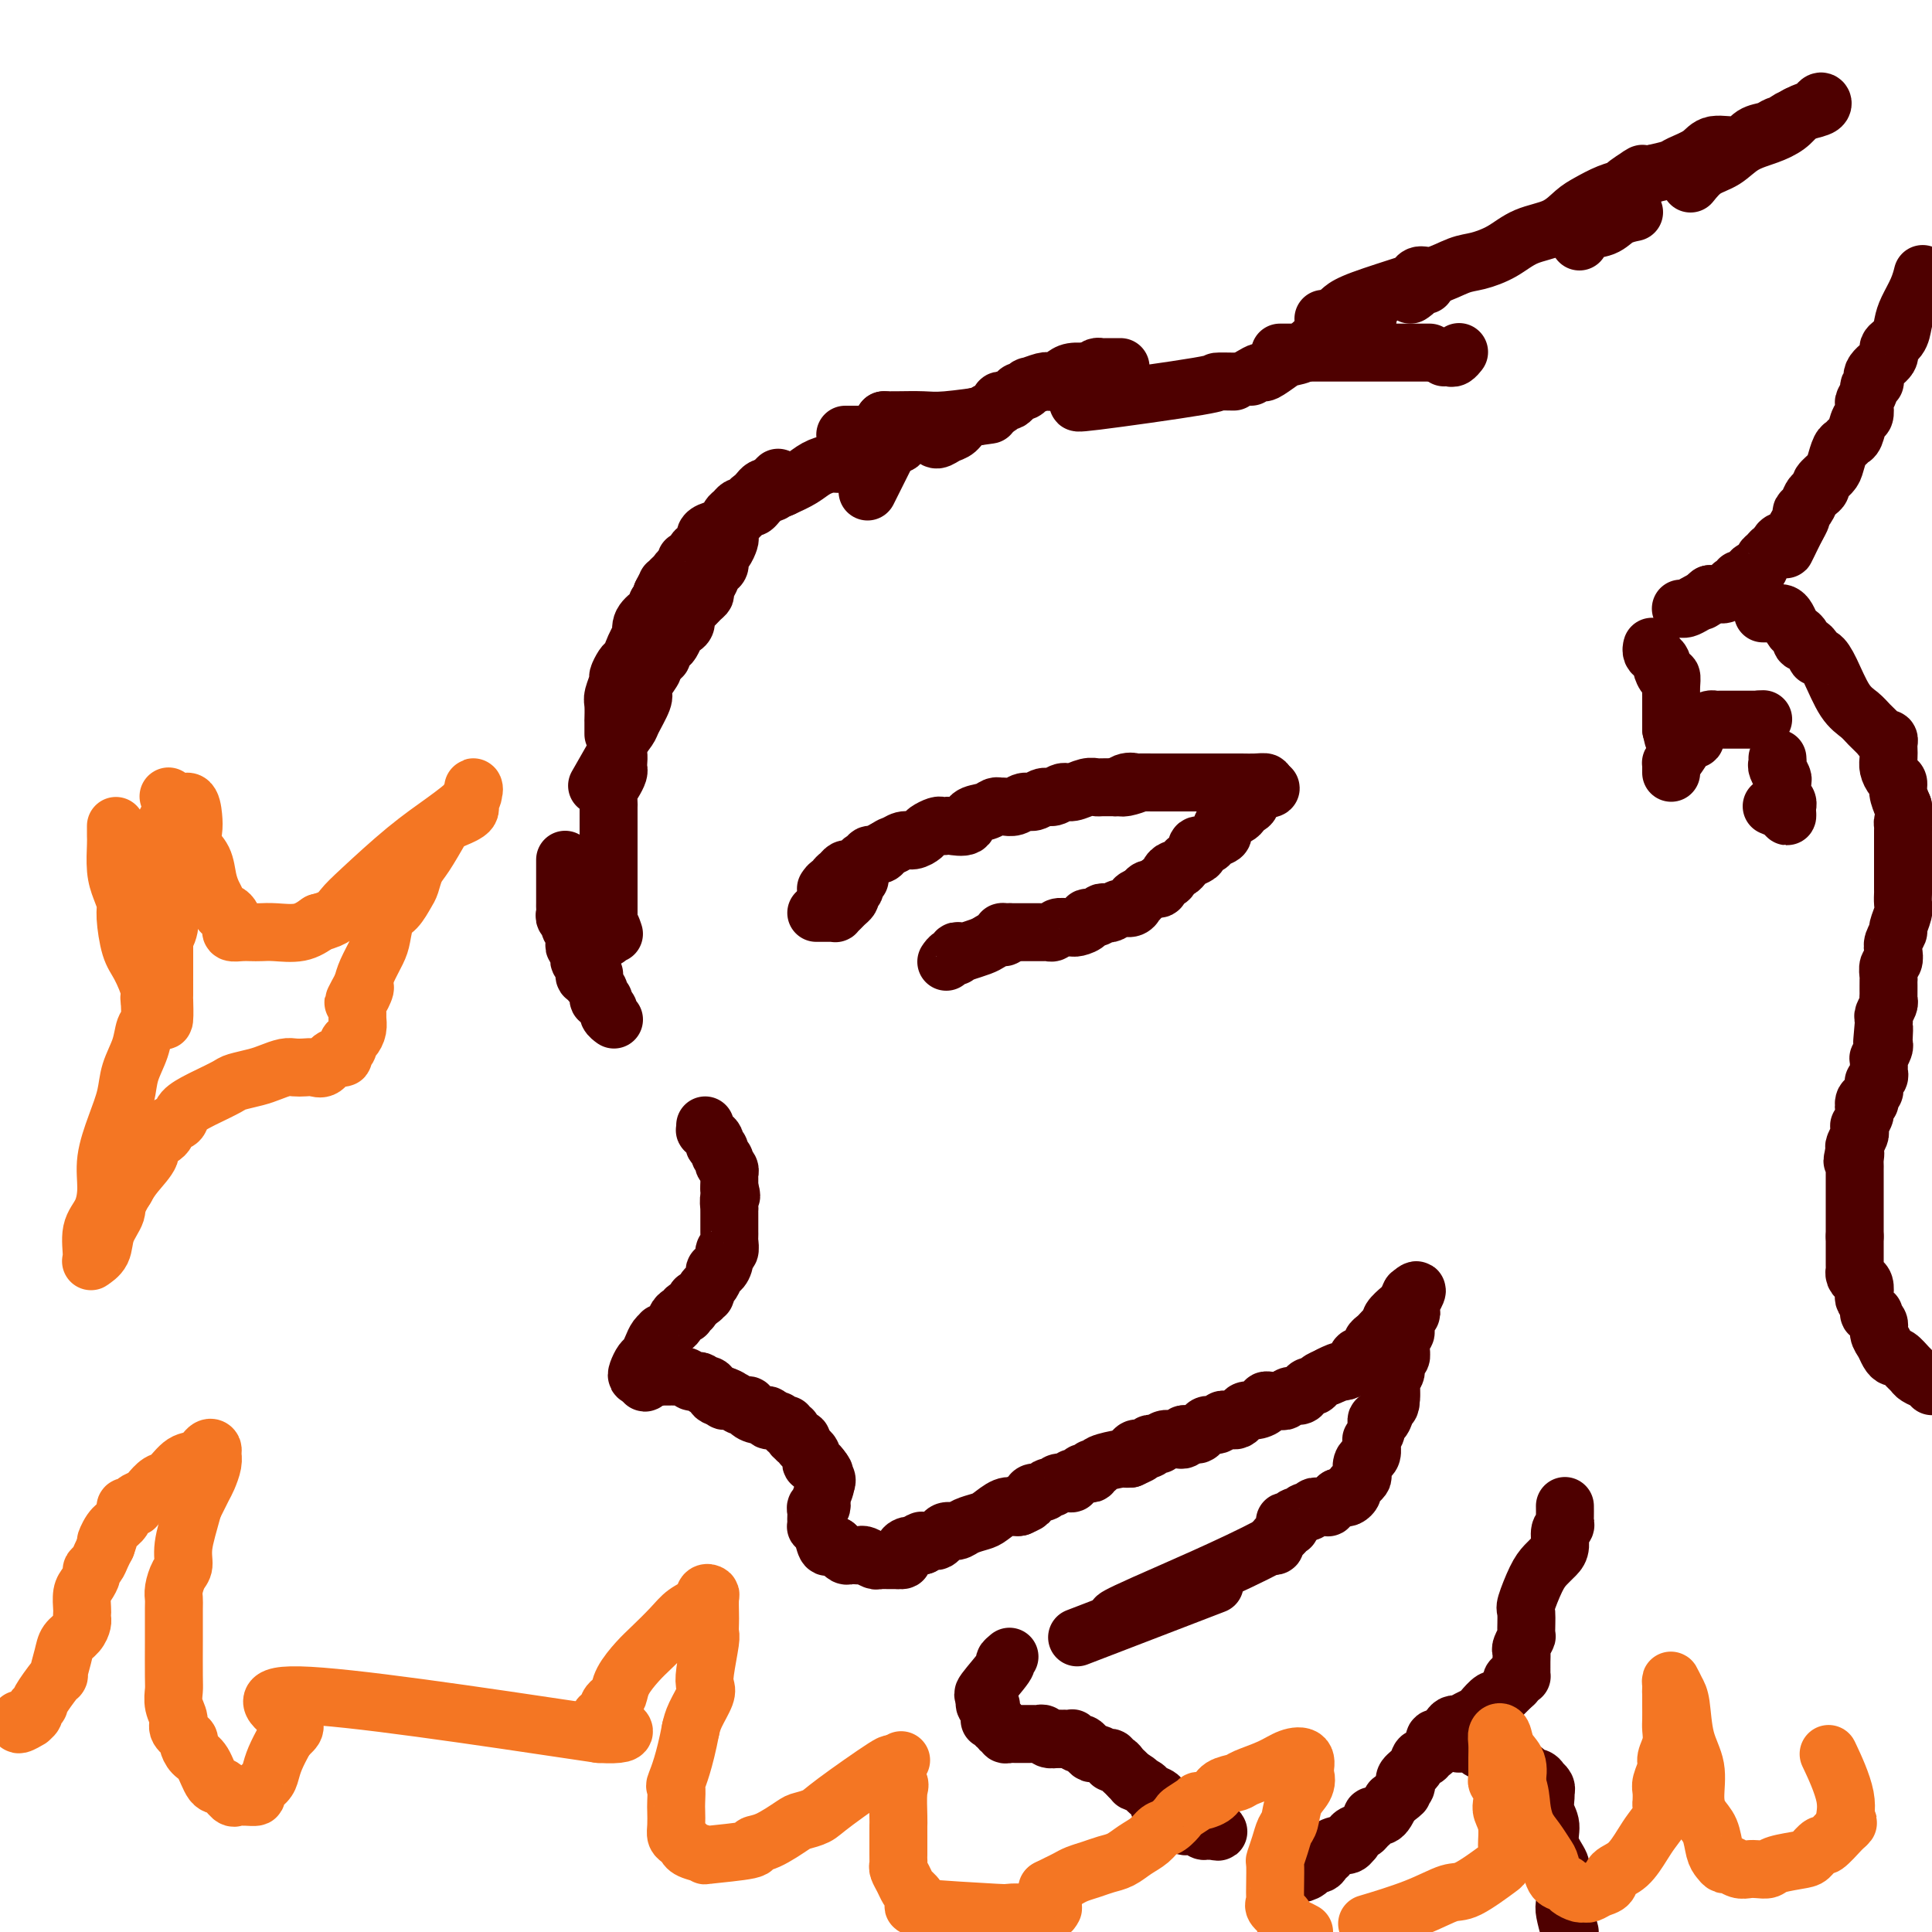 <svg viewBox='0 0 400 400' version='1.1' xmlns='http://www.w3.org/2000/svg' xmlns:xlink='http://www.w3.org/1999/xlink'><g fill='none' stroke='#4E0000' stroke-width='12' stroke-linecap='round' stroke-linejoin='round'><path d='M171,184c0.303,-0.447 0.606,-0.894 1,-1c0.394,-0.106 0.879,0.129 1,0c0.121,-0.129 -0.123,-0.623 0,-1c0.123,-0.377 0.611,-0.636 1,-1c0.389,-0.364 0.678,-0.832 1,-1c0.322,-0.168 0.677,-0.035 1,0c0.323,0.035 0.613,-0.028 1,0c0.387,0.028 0.873,0.147 1,0c0.127,-0.147 -0.103,-0.561 0,-1c0.103,-0.439 0.539,-0.905 1,-1c0.461,-0.095 0.948,0.181 1,0c0.052,-0.181 -0.332,-0.818 0,-1c0.332,-0.182 1.381,0.091 2,0c0.619,-0.091 0.810,-0.545 1,-1'/><path d='M183,176c2.212,-1.400 1.744,-0.900 2,-1c0.256,-0.100 1.238,-0.801 2,-1c0.762,-0.199 1.303,0.104 2,0c0.697,-0.104 1.549,-0.616 2,-1c0.451,-0.384 0.500,-0.639 1,-1c0.500,-0.361 1.451,-0.827 2,-1c0.549,-0.173 0.694,-0.053 1,0c0.306,0.053 0.771,0.040 1,0c0.229,-0.040 0.222,-0.105 1,0c0.778,0.105 2.341,0.382 3,0c0.659,-0.382 0.413,-1.423 1,-2c0.587,-0.577 2.005,-0.689 3,-1c0.995,-0.311 1.565,-0.819 2,-1c0.435,-0.181 0.735,-0.033 1,0c0.265,0.033 0.494,-0.048 1,0c0.506,0.048 1.290,0.224 2,0c0.710,-0.224 1.345,-0.849 2,-1c0.655,-0.151 1.329,0.171 2,0c0.671,-0.171 1.338,-0.834 2,-1c0.662,-0.166 1.319,0.166 2,0c0.681,-0.166 1.385,-0.829 2,-1c0.615,-0.171 1.140,0.150 2,0c0.860,-0.150 2.055,-0.772 3,-1c0.945,-0.228 1.639,-0.061 2,0c0.361,0.061 0.389,0.018 1,0c0.611,-0.018 1.806,-0.009 3,0'/><path d='M231,163c7.916,-1.950 3.704,-0.326 2,0c-1.704,0.326 -0.902,-0.645 0,-1c0.902,-0.355 1.905,-0.095 2,0c0.095,0.095 -0.718,0.026 0,0c0.718,-0.026 2.965,-0.007 4,0c1.035,0.007 0.856,0.002 1,0c0.144,-0.002 0.611,-0.000 1,0c0.389,0.000 0.699,0.000 1,0c0.301,-0.000 0.594,-0.000 1,0c0.406,0.000 0.927,-0.000 1,0c0.073,0.000 -0.301,0.000 1,0c1.301,-0.000 4.276,-0.001 6,0c1.724,0.001 2.197,0.003 3,0c0.803,-0.003 1.937,-0.011 3,0c1.063,0.011 2.055,0.041 3,0c0.945,-0.041 1.841,-0.155 2,0c0.159,0.155 -0.421,0.577 -1,1'/><path d='M261,163c4.463,0.121 0.621,0.424 -1,1c-1.621,0.576 -1.022,1.425 -1,2c0.022,0.575 -0.532,0.875 -1,1c-0.468,0.125 -0.850,0.075 -1,0c-0.150,-0.075 -0.068,-0.174 0,0c0.068,0.174 0.124,0.620 0,1c-0.124,0.380 -0.426,0.693 -1,1c-0.574,0.307 -1.420,0.607 -2,1c-0.580,0.393 -0.895,0.879 -1,1c-0.105,0.121 -0.002,-0.121 0,0c0.002,0.121 -0.098,0.606 0,1c0.098,0.394 0.394,0.697 0,1c-0.394,0.303 -1.477,0.606 -2,1c-0.523,0.394 -0.487,0.879 -1,1c-0.513,0.121 -1.576,-0.123 -2,0c-0.424,0.123 -0.208,0.611 0,1c0.208,0.389 0.407,0.678 0,1c-0.407,0.322 -1.420,0.678 -2,1c-0.580,0.322 -0.728,0.611 -1,1c-0.272,0.389 -0.669,0.877 -1,1c-0.331,0.123 -0.595,-0.121 -1,0c-0.405,0.121 -0.952,0.606 -1,1c-0.048,0.394 0.404,0.697 0,1c-0.404,0.303 -1.665,0.607 -2,1c-0.335,0.393 0.256,0.875 0,1c-0.256,0.125 -1.359,-0.107 -2,0c-0.641,0.107 -0.821,0.554 -1,1'/><path d='M237,185c-3.876,3.642 -1.566,1.745 -1,1c0.566,-0.745 -0.612,-0.340 -1,0c-0.388,0.340 0.012,0.613 0,1c-0.012,0.387 -0.437,0.887 -1,1c-0.563,0.113 -1.263,-0.162 -2,0c-0.737,0.162 -1.512,0.761 -2,1c-0.488,0.239 -0.689,0.119 -1,0c-0.311,-0.119 -0.731,-0.238 -1,0c-0.269,0.238 -0.388,0.834 -1,1c-0.612,0.166 -1.719,-0.099 -2,0c-0.281,0.099 0.262,0.563 0,1c-0.262,0.437 -1.331,0.848 -2,1c-0.669,0.152 -0.939,0.044 -1,0c-0.061,-0.044 0.086,-0.026 0,0c-0.086,0.026 -0.404,0.060 -1,0c-0.596,-0.060 -1.469,-0.212 -2,0c-0.531,0.212 -0.719,0.789 -1,1c-0.281,0.211 -0.654,0.057 -1,0c-0.346,-0.057 -0.664,-0.015 -1,0c-0.336,0.015 -0.689,0.004 -1,0c-0.311,-0.004 -0.581,-0.001 -1,0c-0.419,0.001 -0.989,0.000 -1,0c-0.011,-0.000 0.535,-0.000 0,0c-0.535,0.000 -2.153,0.000 -3,0c-0.847,-0.000 -0.924,-0.000 -1,0'/><path d='M209,193c-2.401,0.091 -1.404,-0.183 -1,0c0.404,0.183 0.216,0.823 0,1c-0.216,0.177 -0.460,-0.110 -1,0c-0.540,0.110 -1.377,0.618 -2,1c-0.623,0.382 -1.032,0.637 -2,1c-0.968,0.363 -2.493,0.833 -3,1c-0.507,0.167 0.005,0.030 0,0c-0.005,-0.030 -0.527,0.048 -1,0c-0.473,-0.048 -0.897,-0.223 -1,0c-0.103,0.223 0.117,0.843 0,1c-0.117,0.157 -0.570,-0.150 -1,0c-0.430,0.150 -0.837,0.757 -1,1c-0.163,0.243 -0.081,0.121 0,0'/><path d='M178,182c-0.453,-0.233 -0.905,-0.466 -1,0c-0.095,0.466 0.168,1.630 0,2c-0.168,0.370 -0.766,-0.056 -1,0c-0.234,0.056 -0.105,0.593 0,1c0.105,0.407 0.186,0.683 0,1c-0.186,0.317 -0.640,0.673 -1,1c-0.360,0.327 -0.625,0.623 -1,1c-0.375,0.377 -0.861,0.833 -1,1c-0.139,0.167 0.068,0.045 0,0c-0.068,-0.045 -0.410,-0.012 -1,0c-0.590,0.012 -1.428,0.003 -2,0c-0.572,-0.003 -0.878,-0.001 -1,0c-0.122,0.001 -0.061,0.000 0,0'/><path d='M117,178c0.000,0.862 0.000,1.724 0,2c-0.000,0.276 -0.000,-0.034 0,0c0.000,0.034 0.000,0.412 0,1c-0.000,0.588 -0.000,1.386 0,2c0.000,0.614 0.000,1.043 0,1c-0.000,-0.043 -0.001,-0.559 0,0c0.001,0.559 0.004,2.191 0,3c-0.004,0.809 -0.016,0.794 0,1c0.016,0.206 0.061,0.633 0,1c-0.061,0.367 -0.227,0.676 0,1c0.227,0.324 0.846,0.664 1,1c0.154,0.336 -0.156,0.668 0,1c0.156,0.332 0.778,0.662 1,1c0.222,0.338 0.045,0.682 0,1c-0.045,0.318 0.041,0.610 0,1c-0.041,0.390 -0.208,0.878 0,1c0.208,0.122 0.792,-0.123 1,0c0.208,0.123 0.041,0.615 0,1c-0.041,0.385 0.044,0.664 0,1c-0.044,0.336 -0.218,0.729 0,1c0.218,0.271 0.828,0.419 1,1c0.172,0.581 -0.094,1.595 0,2c0.094,0.405 0.547,0.203 1,0'/><path d='M122,202c0.996,3.665 0.985,0.828 1,0c0.015,-0.828 0.057,0.351 0,1c-0.057,0.649 -0.213,0.766 0,1c0.213,0.234 0.793,0.584 1,1c0.207,0.416 0.040,0.899 0,1c-0.040,0.101 0.046,-0.180 0,0c-0.046,0.180 -0.223,0.822 0,1c0.223,0.178 0.848,-0.106 1,0c0.152,0.106 -0.169,0.603 0,1c0.169,0.397 0.829,0.694 1,1c0.171,0.306 -0.146,0.621 0,1c0.146,0.379 0.756,0.823 1,1c0.244,0.177 0.122,0.089 0,0'/><path d='M146,233c0.022,0.447 0.045,0.894 0,1c-0.045,0.106 -0.157,-0.130 0,0c0.157,0.130 0.582,0.626 1,1c0.418,0.374 0.829,0.625 1,1c0.171,0.375 0.102,0.874 0,1c-0.102,0.126 -0.237,-0.120 0,0c0.237,0.120 0.847,0.606 1,1c0.153,0.394 -0.151,0.697 0,1c0.151,0.303 0.759,0.606 1,1c0.241,0.394 0.117,0.878 0,1c-0.117,0.122 -0.228,-0.118 0,0c0.228,0.118 0.793,0.592 1,1c0.207,0.408 0.055,0.748 0,1c-0.055,0.252 -0.015,0.414 0,1c0.015,0.586 0.004,1.596 0,2c-0.004,0.404 -0.002,0.202 0,0'/><path d='M151,246c0.774,2.340 0.207,1.692 0,2c-0.207,0.308 -0.056,1.574 0,2c0.056,0.426 0.015,0.012 0,0c-0.015,-0.012 -0.004,0.378 0,1c0.004,0.622 0.001,1.475 0,2c-0.001,0.525 0.001,0.723 0,1c-0.001,0.277 -0.004,0.633 0,1c0.004,0.367 0.016,0.745 0,1c-0.016,0.255 -0.060,0.388 0,1c0.060,0.612 0.222,1.705 0,2c-0.222,0.295 -0.829,-0.206 -1,0c-0.171,0.206 0.095,1.120 0,2c-0.095,0.880 -0.551,1.727 -1,2c-0.449,0.273 -0.891,-0.028 -1,0c-0.109,0.028 0.115,0.385 0,1c-0.115,0.615 -0.570,1.489 -1,2c-0.430,0.511 -0.836,0.659 -1,1c-0.164,0.341 -0.085,0.875 0,1c0.085,0.125 0.177,-0.159 0,0c-0.177,0.159 -0.622,0.760 -1,1c-0.378,0.240 -0.689,0.120 -1,0'/><path d='M144,269c-1.250,2.016 -0.873,2.056 -1,2c-0.127,-0.056 -0.756,-0.208 -1,0c-0.244,0.208 -0.103,0.777 0,1c0.103,0.223 0.168,0.101 0,0c-0.168,-0.101 -0.570,-0.181 -1,0c-0.430,0.181 -0.890,0.623 -1,1c-0.110,0.377 0.129,0.689 0,1c-0.129,0.311 -0.626,0.622 -1,1c-0.374,0.378 -0.625,0.825 -1,1c-0.375,0.175 -0.874,0.078 -1,0c-0.126,-0.078 0.121,-0.138 0,0c-0.121,0.138 -0.610,0.474 -1,1c-0.390,0.526 -0.680,1.241 -1,2c-0.320,0.759 -0.671,1.562 -1,2c-0.329,0.438 -0.635,0.510 -1,1c-0.365,0.490 -0.789,1.400 -1,2c-0.211,0.600 -0.211,0.892 0,1c0.211,0.108 0.632,0.031 1,0c0.368,-0.031 0.684,-0.015 1,0'/><path d='M134,285c-1.364,2.475 0.225,0.663 1,0c0.775,-0.663 0.736,-0.178 1,0c0.264,0.178 0.830,0.048 1,0c0.170,-0.048 -0.057,-0.014 0,0c0.057,0.014 0.396,0.007 1,0c0.604,-0.007 1.471,-0.016 2,0c0.529,0.016 0.719,0.056 1,0c0.281,-0.056 0.654,-0.207 1,0c0.346,0.207 0.666,0.774 1,1c0.334,0.226 0.681,0.111 1,0c0.319,-0.111 0.610,-0.219 1,0c0.390,0.219 0.881,0.763 1,1c0.119,0.237 -0.133,0.167 0,0c0.133,-0.167 0.651,-0.429 1,0c0.349,0.429 0.528,1.551 1,2c0.472,0.449 1.236,0.224 2,0'/><path d='M150,289c2.427,0.841 0.495,0.944 0,1c-0.495,0.056 0.446,0.067 1,0c0.554,-0.067 0.721,-0.211 1,0c0.279,0.211 0.669,0.779 1,1c0.331,0.221 0.604,0.097 1,0c0.396,-0.097 0.914,-0.166 1,0c0.086,0.166 -0.260,0.566 0,1c0.260,0.434 1.128,0.901 2,1c0.872,0.099 1.749,-0.169 2,0c0.251,0.169 -0.125,0.776 0,1c0.125,0.224 0.750,0.064 1,0c0.250,-0.064 0.125,-0.032 0,0'/><path d='M160,294c1.730,0.708 1.056,-0.021 1,0c-0.056,0.021 0.506,0.793 1,1c0.494,0.207 0.921,-0.151 1,0c0.079,0.151 -0.190,0.811 0,1c0.190,0.189 0.840,-0.094 1,0c0.160,0.094 -0.168,0.564 0,1c0.168,0.436 0.832,0.838 1,1c0.168,0.162 -0.162,0.085 0,0c0.162,-0.085 0.814,-0.178 1,0c0.186,0.178 -0.095,0.626 0,1c0.095,0.374 0.564,0.674 1,1c0.436,0.326 0.838,0.679 1,1c0.162,0.321 0.085,0.612 0,1c-0.085,0.388 -0.177,0.874 0,1c0.177,0.126 0.622,-0.107 1,0c0.378,0.107 0.689,0.553 1,1'/><path d='M170,304c1.486,1.729 0.203,1.051 0,1c-0.203,-0.051 0.676,0.525 1,1c0.324,0.475 0.093,0.850 0,1c-0.093,0.150 -0.046,0.075 0,0'/><path d='M171,307c-0.067,1.100 -0.736,2.350 -1,3c-0.264,0.650 -0.123,0.699 0,1c0.123,0.301 0.229,0.854 0,1c-0.229,0.146 -0.793,-0.115 -1,0c-0.207,0.115 -0.056,0.605 0,1c0.056,0.395 0.018,0.695 0,1c-0.018,0.305 -0.016,0.615 0,1c0.016,0.385 0.046,0.846 0,1c-0.046,0.154 -0.166,0.003 0,0c0.166,-0.003 0.619,0.143 1,1c0.381,0.857 0.690,2.426 1,3c0.310,0.574 0.622,0.155 1,0c0.378,-0.155 0.822,-0.044 1,0c0.178,0.044 0.089,0.022 0,0'/><path d='M173,320c0.798,0.785 0.791,0.746 1,1c0.209,0.254 0.632,0.799 1,1c0.368,0.201 0.680,0.058 1,0c0.320,-0.058 0.649,-0.030 1,0c0.351,0.030 0.724,0.060 1,0c0.276,-0.060 0.455,-0.212 1,0c0.545,0.212 1.455,0.789 2,1c0.545,0.211 0.723,0.057 1,0c0.277,-0.057 0.651,-0.015 1,0c0.349,0.015 0.671,0.004 1,0c0.329,-0.004 0.665,-0.001 1,0c0.335,0.001 0.667,0.001 1,0'/><path d='M186,323c1.948,0.226 0.318,-0.710 0,-1c-0.318,-0.290 0.674,0.066 1,0c0.326,-0.066 -0.016,-0.554 0,-1c0.016,-0.446 0.389,-0.851 1,-1c0.611,-0.149 1.460,-0.043 2,0c0.540,0.043 0.770,0.021 1,0'/><path d='M191,320c0.803,-0.691 0.309,-0.920 0,-1c-0.309,-0.080 -0.435,-0.011 0,0c0.435,0.011 1.429,-0.035 2,0c0.571,0.035 0.718,0.150 1,0c0.282,-0.150 0.698,-0.565 1,-1c0.302,-0.435 0.488,-0.889 1,-1c0.512,-0.111 1.348,0.120 2,0c0.652,-0.120 1.120,-0.593 2,-1c0.880,-0.407 2.172,-0.750 3,-1c0.828,-0.250 1.191,-0.407 2,-1c0.809,-0.593 2.064,-1.621 3,-2c0.936,-0.379 1.553,-0.108 2,0c0.447,0.108 0.723,0.054 1,0'/><path d='M211,312c3.269,-1.421 1.440,-0.973 1,-1c-0.440,-0.027 0.508,-0.529 1,-1c0.492,-0.471 0.527,-0.910 1,-1c0.473,-0.090 1.383,0.168 2,0c0.617,-0.168 0.942,-0.763 1,-1c0.058,-0.237 -0.152,-0.115 0,0c0.152,0.115 0.667,0.223 1,0c0.333,-0.223 0.484,-0.777 1,-1c0.516,-0.223 1.395,-0.116 2,0c0.605,0.116 0.935,0.241 1,0c0.065,-0.241 -0.136,-0.848 0,-1c0.136,-0.152 0.610,0.151 1,0c0.390,-0.151 0.697,-0.758 1,-1c0.303,-0.242 0.603,-0.120 1,0c0.397,0.120 0.891,0.239 1,0c0.109,-0.239 -0.168,-0.834 0,-1c0.168,-0.166 0.780,0.099 1,0c0.220,-0.099 0.049,-0.563 1,-1c0.951,-0.437 3.025,-0.849 4,-1c0.975,-0.151 0.850,-0.043 1,0c0.150,0.043 0.575,0.022 1,0'/><path d='M234,302c3.798,-1.712 1.792,-0.994 1,-1c-0.792,-0.006 -0.371,-0.738 0,-1c0.371,-0.262 0.690,-0.056 1,0c0.310,0.056 0.609,-0.038 1,0c0.391,0.038 0.875,0.207 1,0c0.125,-0.207 -0.108,-0.791 0,-1c0.108,-0.209 0.557,-0.042 1,0c0.443,0.042 0.879,-0.041 1,0c0.121,0.041 -0.074,0.207 0,0c0.074,-0.207 0.416,-0.786 1,-1c0.584,-0.214 1.410,-0.061 2,0c0.590,0.061 0.946,0.030 1,0c0.054,-0.030 -0.193,-0.061 0,0c0.193,0.061 0.825,0.212 1,0c0.175,-0.212 -0.107,-0.788 0,-1c0.107,-0.212 0.602,-0.061 1,0c0.398,0.061 0.699,0.030 1,0'/><path d='M247,297c2.185,-0.730 1.149,-0.056 1,0c-0.149,0.056 0.590,-0.507 1,-1c0.410,-0.493 0.491,-0.917 1,-1c0.509,-0.083 1.446,0.175 2,0c0.554,-0.175 0.726,-0.782 1,-1c0.274,-0.218 0.650,-0.048 1,0c0.350,0.048 0.674,-0.025 1,0c0.326,0.025 0.656,0.147 1,0c0.344,-0.147 0.704,-0.565 1,-1c0.296,-0.435 0.527,-0.887 1,-1c0.473,-0.113 1.187,0.113 2,0c0.813,-0.113 1.723,-0.567 2,-1c0.277,-0.433 -0.080,-0.847 0,-1c0.080,-0.153 0.598,-0.045 1,0c0.402,0.045 0.689,0.027 1,0c0.311,-0.027 0.647,-0.062 1,0c0.353,0.062 0.725,0.223 1,0c0.275,-0.223 0.455,-0.829 1,-1c0.545,-0.171 1.455,0.095 2,0c0.545,-0.095 0.726,-0.550 1,-1c0.274,-0.450 0.640,-0.894 1,-1c0.360,-0.106 0.712,0.125 1,0c0.288,-0.125 0.511,-0.607 1,-1c0.489,-0.393 1.245,-0.696 2,-1'/><path d='M275,285c4.219,-1.794 0.766,-0.278 0,0c-0.766,0.278 1.157,-0.682 2,-1c0.843,-0.318 0.608,0.007 1,0c0.392,-0.007 1.410,-0.345 2,-1c0.590,-0.655 0.750,-1.629 1,-2c0.250,-0.371 0.588,-0.141 1,0c0.412,0.141 0.898,0.192 1,0c0.102,-0.192 -0.180,-0.629 0,-1c0.180,-0.371 0.821,-0.677 1,-1c0.179,-0.323 -0.106,-0.664 0,-1c0.106,-0.336 0.601,-0.666 1,-1c0.399,-0.334 0.702,-0.671 1,-1c0.298,-0.329 0.591,-0.651 1,-1c0.409,-0.349 0.936,-0.726 1,-1c0.064,-0.274 -0.333,-0.445 0,-1c0.333,-0.555 1.397,-1.496 2,-2c0.603,-0.504 0.744,-0.573 1,-1c0.256,-0.427 0.628,-1.214 1,-2'/><path d='M292,268c2.635,-2.305 0.721,0.434 0,2c-0.721,1.566 -0.250,1.960 0,2c0.250,0.040 0.277,-0.274 0,0c-0.277,0.274 -0.859,1.136 -1,2c-0.141,0.864 0.160,1.728 0,2c-0.160,0.272 -0.779,-0.049 -1,0c-0.221,0.049 -0.044,0.469 0,1c0.044,0.531 -0.044,1.174 0,2c0.044,0.826 0.222,1.835 0,2c-0.222,0.165 -0.844,-0.514 -1,0c-0.156,0.514 0.154,2.220 0,3c-0.154,0.780 -0.772,0.633 -1,1c-0.228,0.367 -0.065,1.248 0,2c0.065,0.752 0.033,1.376 0,2'/><path d='M288,289c-0.570,3.388 0.006,1.358 0,1c-0.006,-0.358 -0.594,0.955 -1,2c-0.406,1.045 -0.631,1.820 -1,2c-0.369,0.180 -0.884,-0.237 -1,0c-0.116,0.237 0.166,1.128 0,2c-0.166,0.872 -0.779,1.725 -1,2c-0.221,0.275 -0.049,-0.030 0,0c0.049,0.030 -0.026,0.393 0,1c0.026,0.607 0.152,1.458 0,2c-0.152,0.542 -0.581,0.776 -1,1c-0.419,0.224 -0.829,0.437 -1,1c-0.171,0.563 -0.102,1.474 0,2c0.102,0.526 0.238,0.665 0,1c-0.238,0.335 -0.851,0.864 -1,1c-0.149,0.136 0.167,-0.121 0,0c-0.167,0.121 -0.818,0.621 -1,1c-0.182,0.379 0.106,0.638 0,1c-0.106,0.362 -0.605,0.828 -1,1c-0.395,0.172 -0.684,0.049 -1,0c-0.316,-0.049 -0.658,-0.025 -1,0'/><path d='M277,310c-0.936,0.785 -0.776,0.746 -1,1c-0.224,0.254 -0.834,0.799 -1,1c-0.166,0.201 0.110,0.058 0,0c-0.110,-0.058 -0.607,-0.031 -1,0c-0.393,0.031 -0.683,0.065 -1,0c-0.317,-0.065 -0.663,-0.229 -1,0c-0.337,0.229 -0.667,0.850 -1,1c-0.333,0.150 -0.668,-0.171 -1,0c-0.332,0.171 -0.660,0.834 -1,1c-0.340,0.166 -0.693,-0.166 -1,0c-0.307,0.166 -0.570,0.828 -1,1c-0.430,0.172 -1.029,-0.147 -1,0c0.029,0.147 0.684,0.760 1,1c0.316,0.240 0.291,0.105 0,0c-0.291,-0.105 -0.848,-0.182 -1,0c-0.152,0.182 0.100,0.623 0,1c-0.100,0.377 -0.553,0.689 -1,1c-0.447,0.311 -0.890,0.622 -1,1c-0.110,0.378 0.111,0.822 0,1c-0.111,0.178 -0.556,0.089 -1,0'/><path d='M263,320c-7.690,4.083 -19.917,9.292 -26,12c-6.083,2.708 -6.024,2.917 -6,3c0.024,0.083 0.012,0.042 0,0'/><path d='M223,339c10.833,-4.167 21.667,-8.333 26,-10c4.333,-1.667 2.167,-0.833 0,0'/><path d='M209,343c-0.544,0.455 -1.088,0.910 -1,1c0.088,0.090 0.808,-0.186 0,1c-0.808,1.186 -3.144,3.833 -4,5c-0.856,1.167 -0.230,0.853 0,1c0.230,0.147 0.066,0.756 0,1c-0.066,0.244 -0.033,0.122 0,0'/><path d='M204,352c-0.547,1.570 0.584,0.995 1,1c0.416,0.005 0.115,0.589 0,1c-0.115,0.411 -0.046,0.650 0,1c0.046,0.350 0.069,0.811 0,1c-0.069,0.189 -0.230,0.107 0,0c0.230,-0.107 0.850,-0.240 1,0c0.150,0.240 -0.171,0.853 0,1c0.171,0.147 0.833,-0.171 1,0c0.167,0.171 -0.163,0.830 0,1c0.163,0.170 0.817,-0.151 1,0c0.183,0.151 -0.106,0.772 0,1c0.106,0.228 0.606,0.061 1,0c0.394,-0.061 0.683,-0.016 1,0c0.317,0.016 0.662,0.005 1,0c0.338,-0.005 0.668,-0.002 1,0c0.332,0.002 0.666,0.004 1,0c0.334,-0.004 0.670,-0.015 1,0c0.330,0.015 0.656,0.056 1,0c0.344,-0.056 0.708,-0.207 1,0c0.292,0.207 0.512,0.774 1,1c0.488,0.226 1.244,0.113 2,0'/><path d='M219,360c1.730,0.156 1.055,0.046 1,0c-0.055,-0.046 0.510,-0.027 1,0c0.490,0.027 0.905,0.063 1,0c0.095,-0.063 -0.129,-0.223 0,0c0.129,0.223 0.611,0.829 1,1c0.389,0.171 0.687,-0.094 1,0c0.313,0.094 0.643,0.547 1,1c0.357,0.453 0.741,0.905 1,1c0.259,0.095 0.394,-0.167 1,0c0.606,0.167 1.682,0.762 2,1c0.318,0.238 -0.122,0.119 0,0c0.122,-0.119 0.806,-0.239 1,0c0.194,0.239 -0.103,0.838 0,1c0.103,0.162 0.605,-0.111 1,0c0.395,0.111 0.683,0.607 1,1c0.317,0.393 0.662,0.684 1,1c0.338,0.316 0.669,0.658 1,1'/><path d='M234,368c2.539,1.461 1.386,1.112 1,1c-0.386,-0.112 -0.005,0.011 0,0c0.005,-0.011 -0.366,-0.158 0,0c0.366,0.158 1.470,0.620 2,1c0.530,0.380 0.485,0.679 1,1c0.515,0.321 1.588,0.663 2,1c0.412,0.337 0.162,0.668 0,1c-0.162,0.332 -0.236,0.666 0,1c0.236,0.334 0.782,0.667 1,1c0.218,0.333 0.109,0.667 0,1'/><path d='M241,376c1.263,1.173 0.919,0.104 1,0c0.081,-0.104 0.585,0.756 1,1c0.415,0.244 0.741,-0.127 1,0c0.259,0.127 0.451,0.752 1,1c0.549,0.248 1.457,0.119 2,0c0.543,-0.119 0.723,-0.228 1,0c0.277,0.228 0.652,0.792 1,1c0.348,0.208 0.671,0.059 1,0c0.329,-0.059 0.665,-0.030 1,0'/><path d='M251,379c1.778,0.467 1.222,0.133 1,0c-0.222,-0.133 -0.111,-0.067 0,0'/><path d='M127,152c0.000,-0.346 0.000,-0.691 0,-1c-0.000,-0.309 -0.001,-0.581 0,-1c0.001,-0.419 0.004,-0.985 0,-1c-0.004,-0.015 -0.016,0.520 0,0c0.016,-0.520 0.060,-2.093 0,-3c-0.060,-0.907 -0.224,-1.146 0,-2c0.224,-0.854 0.835,-2.324 1,-3c0.165,-0.676 -0.115,-0.559 0,-1c0.115,-0.441 0.627,-1.440 1,-2c0.373,-0.560 0.608,-0.681 1,-1c0.392,-0.319 0.940,-0.837 1,-1c0.060,-0.163 -0.368,0.029 0,-1c0.368,-1.029 1.534,-3.280 2,-4c0.466,-0.720 0.234,0.091 0,0c-0.234,-0.091 -0.470,-1.085 0,-2c0.470,-0.915 1.646,-1.751 2,-2c0.354,-0.249 -0.115,0.088 0,0c0.115,-0.088 0.814,-0.601 1,-1c0.186,-0.399 -0.142,-0.684 0,-1c0.142,-0.316 0.755,-0.662 1,-1c0.245,-0.338 0.123,-0.669 0,-1'/><path d='M137,123c1.417,-2.724 0.958,-2.034 1,-2c0.042,0.034 0.585,-0.587 1,-1c0.415,-0.413 0.703,-0.616 1,-1c0.297,-0.384 0.605,-0.948 1,-1c0.395,-0.052 0.879,0.408 1,0c0.121,-0.408 -0.121,-1.685 0,-2c0.121,-0.315 0.607,0.333 1,0c0.393,-0.333 0.695,-1.647 1,-2c0.305,-0.353 0.614,0.256 1,0c0.386,-0.256 0.850,-1.378 1,-2c0.150,-0.622 -0.013,-0.744 0,-1c0.013,-0.256 0.203,-0.646 1,-1c0.797,-0.354 2.203,-0.673 3,-1c0.797,-0.327 0.987,-0.662 1,-1c0.013,-0.338 -0.150,-0.678 0,-1c0.150,-0.322 0.614,-0.625 1,-1c0.386,-0.375 0.695,-0.821 1,-1c0.305,-0.179 0.607,-0.089 1,0c0.393,0.089 0.879,0.178 1,0c0.121,-0.178 -0.122,-0.622 0,-1c0.122,-0.378 0.610,-0.689 1,-1c0.390,-0.311 0.682,-0.622 1,-1c0.318,-0.378 0.662,-0.822 1,-1c0.338,-0.178 0.669,-0.089 1,0'/><path d='M159,101c3.667,-3.667 1.833,-1.833 0,0'/><path d='M265,73c0.276,0.000 0.552,0.000 1,0c0.448,0.000 1.069,0.000 2,0c0.931,0.000 2.172,0.000 3,0c0.828,-0.000 1.244,-0.000 2,0c0.756,0.000 1.852,0.000 3,0c1.148,0.000 2.349,-0.000 3,0c0.651,0.000 0.752,0.000 1,0c0.248,0.000 0.642,0.000 1,0c0.358,0.000 0.681,0.000 1,0c0.319,0.000 0.635,0.000 1,0c0.365,0.000 0.778,0.000 1,0c0.222,0.000 0.252,0.000 1,0c0.748,0.000 2.214,0.000 3,0c0.786,0.000 0.893,0.000 1,0c0.107,0.000 0.214,0.000 1,0c0.786,-0.000 2.249,-0.000 3,0c0.751,0.000 0.789,0.000 1,0c0.211,-0.000 0.595,-0.000 1,0c0.405,0.000 0.830,0.000 1,0c0.170,0.000 0.085,0.000 0,0'/><path d='M299,74c0.339,-0.030 0.679,-0.060 1,0c0.321,0.060 0.625,0.208 1,0c0.375,-0.208 0.821,-0.774 1,-1c0.179,-0.226 0.089,-0.113 0,0'/><path d='M193,90c0.246,0.520 0.493,1.040 1,1c0.507,-0.040 1.276,-0.641 2,-1c0.724,-0.359 1.403,-0.477 2,-1c0.597,-0.523 1.112,-1.450 2,-2c0.888,-0.550 2.150,-0.722 3,-1c0.850,-0.278 1.288,-0.662 2,-1c0.712,-0.338 1.696,-0.629 2,-1c0.304,-0.371 -0.073,-0.821 0,-1c0.073,-0.179 0.597,-0.085 1,0c0.403,0.085 0.687,0.162 1,0c0.313,-0.162 0.655,-0.564 1,-1c0.345,-0.436 0.691,-0.905 1,-1c0.309,-0.095 0.580,0.185 1,0c0.420,-0.185 0.988,-0.834 1,-1c0.012,-0.166 -0.530,0.153 0,0c0.530,-0.153 2.134,-0.776 3,-1c0.866,-0.224 0.993,-0.050 1,0c0.007,0.050 -0.107,-0.025 0,0c0.107,0.025 0.435,0.150 1,0c0.565,-0.150 1.367,-0.576 2,-1c0.633,-0.424 1.098,-0.846 2,-1c0.902,-0.154 2.243,-0.042 3,0c0.757,0.042 0.931,0.012 1,0c0.069,-0.012 0.035,-0.006 0,0'/><path d='M226,77c0.333,-0.423 0.666,-0.845 1,-1c0.334,-0.155 0.667,-0.041 1,0c0.333,0.041 0.664,0.011 1,0c0.336,-0.011 0.678,-0.003 1,0c0.322,0.003 0.625,0.001 1,0c0.375,-0.001 0.821,-0.000 1,0c0.179,0.000 0.089,0.000 0,0'/><path d='M274,66c0.648,-0.014 1.295,-0.029 2,0c0.705,0.029 1.467,0.100 2,0c0.533,-0.100 0.836,-0.373 2,-1c1.164,-0.627 3.190,-1.608 4,-2c0.810,-0.392 0.405,-0.196 0,0'/><path d='M292,61c0.482,-0.310 0.964,-0.619 1,-1c0.036,-0.381 -0.375,-0.833 0,-1c0.375,-0.167 1.536,-0.048 2,0c0.464,0.048 0.232,0.024 0,0'/><path d='M327,50c0.037,-0.785 0.073,-1.569 1,-2c0.927,-0.431 2.743,-0.507 4,-1c1.257,-0.493 1.954,-1.402 3,-2c1.046,-0.598 2.442,-0.885 3,-1c0.558,-0.115 0.279,-0.057 0,0'/><path d='M350,38c0.903,-1.119 1.806,-2.239 3,-3c1.194,-0.761 2.677,-1.164 4,-2c1.323,-0.836 2.484,-2.105 4,-3c1.516,-0.895 3.386,-1.415 5,-2c1.614,-0.585 2.973,-1.234 4,-2c1.027,-0.766 1.722,-1.647 2,-2c0.278,-0.353 0.139,-0.176 0,0'/><path d='M376,22c-0.092,0.137 -0.184,0.274 0,0c0.184,-0.274 0.645,-0.961 1,-1c0.355,-0.039 0.603,0.568 0,1c-0.603,0.432 -2.059,0.689 -3,1c-0.941,0.311 -1.367,0.675 -2,1c-0.633,0.325 -1.471,0.611 -2,1c-0.529,0.389 -0.747,0.883 -1,1c-0.253,0.117 -0.540,-0.142 -1,0c-0.460,0.142 -1.094,0.685 -2,1c-0.906,0.315 -2.085,0.403 -3,1c-0.915,0.597 -1.566,1.704 -3,2c-1.434,0.296 -3.649,-0.219 -5,0c-1.351,0.219 -1.836,1.172 -3,2c-1.164,0.828 -3.006,1.531 -4,2c-0.994,0.469 -1.141,0.706 -2,1c-0.859,0.294 -2.429,0.647 -4,1'/><path d='M342,36c-5.538,2.058 -2.383,0.204 -2,0c0.383,-0.204 -2.007,1.243 -3,2c-0.993,0.757 -0.588,0.826 -1,1c-0.412,0.174 -1.642,0.454 -3,1c-1.358,0.546 -2.844,1.357 -4,2c-1.156,0.643 -1.982,1.118 -3,2c-1.018,0.882 -2.227,2.171 -4,3c-1.773,0.829 -4.109,1.196 -6,2c-1.891,0.804 -3.336,2.043 -5,3c-1.664,0.957 -3.546,1.633 -5,2c-1.454,0.367 -2.480,0.425 -4,1c-1.520,0.575 -3.534,1.666 -5,2c-1.466,0.334 -2.385,-0.090 -3,0c-0.615,0.090 -0.925,0.693 -1,1c-0.075,0.307 0.085,0.317 -2,1c-2.085,0.683 -6.414,2.039 -9,3c-2.586,0.961 -3.427,1.528 -4,2c-0.573,0.472 -0.878,0.849 -1,1c-0.122,0.151 -0.061,0.075 0,0'/><path d='M398,57c0.060,-0.237 0.120,-0.474 0,0c-0.120,0.474 -0.419,1.660 -1,3c-0.581,1.340 -1.445,2.833 -2,4c-0.555,1.167 -0.801,2.006 -1,3c-0.199,0.994 -0.351,2.141 -1,3c-0.649,0.859 -1.795,1.431 -2,2c-0.205,0.569 0.529,1.137 0,2c-0.529,0.863 -2.323,2.023 -3,3c-0.677,0.977 -0.238,1.771 0,2c0.238,0.229 0.274,-0.109 0,0c-0.274,0.109 -0.857,0.663 -1,1c-0.143,0.337 0.155,0.455 0,1c-0.155,0.545 -0.762,1.515 -1,2c-0.238,0.485 -0.105,0.483 0,1c0.105,0.517 0.183,1.554 0,2c-0.183,0.446 -0.626,0.303 -1,1c-0.374,0.697 -0.678,2.235 -1,3c-0.322,0.765 -0.662,0.757 -1,1c-0.338,0.243 -0.673,0.737 -1,1c-0.327,0.263 -0.647,0.294 -1,1c-0.353,0.706 -0.738,2.087 -1,3c-0.262,0.913 -0.399,1.357 -1,2c-0.601,0.643 -1.666,1.485 -2,2c-0.334,0.515 0.064,0.701 0,1c-0.064,0.299 -0.591,0.709 -1,1c-0.409,0.291 -0.702,0.464 -1,1c-0.298,0.536 -0.602,1.437 -1,2c-0.398,0.563 -0.890,0.790 -1,1c-0.110,0.210 0.163,0.403 0,1c-0.163,0.597 -0.761,1.599 -1,2c-0.239,0.401 -0.120,0.200 0,0'/><path d='M372,109c-4.200,8.434 -1.699,3.518 -1,2c0.699,-1.518 -0.404,0.363 -1,1c-0.596,0.637 -0.684,0.030 -1,0c-0.316,-0.030 -0.858,0.515 -1,1c-0.142,0.485 0.117,0.908 0,1c-0.117,0.092 -0.609,-0.148 -1,0c-0.391,0.148 -0.682,0.683 -1,1c-0.318,0.317 -0.662,0.415 -1,1c-0.338,0.585 -0.669,1.658 -1,2c-0.331,0.342 -0.662,-0.048 -1,0c-0.338,0.048 -0.682,0.534 -1,1c-0.318,0.466 -0.610,0.912 -1,1c-0.390,0.088 -0.878,-0.183 -1,0c-0.122,0.183 0.122,0.820 0,1c-0.122,0.180 -0.610,-0.095 -1,0c-0.390,0.095 -0.682,0.561 -1,1c-0.318,0.439 -0.663,0.850 -1,1c-0.337,0.150 -0.668,0.041 -1,0c-0.332,-0.041 -0.666,-0.012 -1,0c-0.334,0.012 -0.667,0.006 -1,0'/><path d='M354,123c-2.918,2.348 -1.213,1.218 -1,1c0.213,-0.218 -1.067,0.478 -2,1c-0.933,0.522 -1.521,0.871 -2,1c-0.479,0.129 -0.851,0.037 -1,0c-0.149,-0.037 -0.074,-0.018 0,0'/><path d='M183,87c0.000,0.000 0.100,0.100 0.1,0.1'/><path d='M183,87c0.789,0.008 1.579,0.016 3,0c1.421,-0.016 3.474,-0.056 5,0c1.526,0.056 2.526,0.207 5,0c2.474,-0.207 6.421,-0.774 8,-1c1.579,-0.226 0.789,-0.113 0,0'/><path d='M224,83c-1.013,0.309 -2.026,0.619 3,0c5.026,-0.619 16.089,-2.166 21,-3c4.911,-0.834 3.668,-0.955 4,-1c0.332,-0.045 2.238,-0.013 3,0c0.762,0.013 0.381,0.006 0,0'/><path d='M259,78c0.812,-0.476 1.625,-0.952 2,-1c0.375,-0.048 0.313,0.333 1,0c0.687,-0.333 2.124,-1.380 3,-2c0.876,-0.620 1.191,-0.811 2,-1c0.809,-0.189 2.113,-0.374 3,-1c0.887,-0.626 1.358,-1.691 2,-2c0.642,-0.309 1.456,0.139 2,0c0.544,-0.139 0.819,-0.864 1,-1c0.181,-0.136 0.270,0.317 1,0c0.730,-0.317 2.103,-1.405 3,-2c0.897,-0.595 1.318,-0.699 2,-1c0.682,-0.301 1.623,-0.800 2,-1c0.377,-0.200 0.188,-0.100 0,0'/><path d='M184,93c-1.667,3.333 -3.333,6.667 -4,8c-0.667,1.333 -0.333,0.667 0,0'/><path d='M128,155c-1.667,2.917 -3.333,5.833 -4,7c-0.667,1.167 -0.333,0.583 0,0'/><path d='M175,90c0.299,-0.000 0.599,-0.000 1,0c0.401,0.000 0.904,0.000 1,0c0.096,-0.000 -0.216,-0.000 0,0c0.216,0.000 0.959,0.000 2,0c1.041,-0.000 2.378,-0.001 3,0c0.622,0.001 0.528,0.003 1,0c0.472,-0.003 1.512,-0.011 2,0c0.488,0.011 0.426,0.041 1,0c0.574,-0.041 1.785,-0.152 2,0c0.215,0.152 -0.565,0.565 -1,1c-0.435,0.435 -0.524,0.890 -1,1c-0.476,0.110 -1.339,-0.124 -2,0c-0.661,0.124 -1.121,0.607 -2,1c-0.879,0.393 -2.178,0.696 -3,1c-0.822,0.304 -1.167,0.609 -2,1c-0.833,0.391 -2.154,0.867 -3,1c-0.846,0.133 -1.216,-0.078 -2,0c-0.784,0.078 -1.980,0.444 -3,1c-1.020,0.556 -1.863,1.302 -3,2c-1.137,0.698 -2.569,1.349 -4,2'/><path d='M162,101c-4.383,1.901 -2.340,1.153 -2,1c0.340,-0.153 -1.022,0.287 -2,1c-0.978,0.713 -1.571,1.697 -2,2c-0.429,0.303 -0.693,-0.075 -1,0c-0.307,0.075 -0.657,0.601 -1,1c-0.343,0.399 -0.680,0.669 -1,1c-0.320,0.331 -0.624,0.723 -1,1c-0.376,0.277 -0.823,0.440 -1,1c-0.177,0.560 -0.085,1.516 0,2c0.085,0.484 0.163,0.496 0,1c-0.163,0.504 -0.568,1.500 -1,2c-0.432,0.500 -0.890,0.505 -1,1c-0.110,0.495 0.129,1.481 0,2c-0.129,0.519 -0.625,0.572 -1,1c-0.375,0.428 -0.629,1.232 -1,2c-0.371,0.768 -0.860,1.500 -1,2c-0.140,0.500 0.068,0.768 0,1c-0.068,0.232 -0.414,0.430 -1,1c-0.586,0.570 -1.414,1.514 -2,2c-0.586,0.486 -0.931,0.515 -1,1c-0.069,0.485 0.136,1.425 0,2c-0.136,0.575 -0.615,0.785 -1,1c-0.385,0.215 -0.678,0.435 -1,1c-0.322,0.565 -0.674,1.476 -1,2c-0.326,0.524 -0.626,0.661 -1,1c-0.374,0.339 -0.821,0.881 -1,1c-0.179,0.119 -0.089,-0.185 0,0c0.089,0.185 0.178,0.857 0,1c-0.178,0.143 -0.622,-0.245 -1,0c-0.378,0.245 -0.689,1.122 -1,2'/><path d='M135,138c-2.430,4.661 -0.506,1.813 0,1c0.506,-0.813 -0.407,0.409 -1,1c-0.593,0.591 -0.864,0.552 -1,1c-0.136,0.448 -0.135,1.384 0,2c0.135,0.616 0.404,0.913 0,2c-0.404,1.087 -1.481,2.963 -2,4c-0.519,1.037 -0.479,1.234 -1,2c-0.521,0.766 -1.603,2.102 -2,3c-0.397,0.898 -0.109,1.357 0,2c0.109,0.643 0.040,1.470 0,2c-0.040,0.530 -0.049,0.762 0,1c0.049,0.238 0.157,0.482 0,1c-0.157,0.518 -0.578,1.311 -1,2c-0.422,0.689 -0.845,1.274 -1,2c-0.155,0.726 -0.041,1.594 0,2c0.041,0.406 0.011,0.350 0,1c-0.011,0.650 -0.003,2.007 0,3c0.003,0.993 0.001,1.621 0,2c-0.001,0.379 -0.000,0.507 0,1c0.000,0.493 0.000,1.349 0,2c-0.000,0.651 -0.000,1.096 0,2c0.000,0.904 0.000,2.266 0,3c-0.000,0.734 -0.000,0.841 0,1c0.000,0.159 0.000,0.369 0,1c-0.000,0.631 -0.000,1.682 0,2c0.000,0.318 0.000,-0.098 0,0c-0.000,0.098 -0.000,0.708 0,1c0.000,0.292 0.000,0.264 0,1c-0.000,0.736 -0.000,2.237 0,3c0.000,0.763 0.000,0.790 0,1c-0.000,0.210 -0.000,0.605 0,1'/><path d='M126,191c-0.369,5.893 -0.292,2.125 0,1c0.292,-1.125 0.798,0.393 1,1c0.202,0.607 0.101,0.304 0,0'/><path d='M342,134c0.022,-0.090 0.044,-0.180 0,0c-0.044,0.180 -0.153,0.631 0,1c0.153,0.369 0.566,0.658 1,1c0.434,0.342 0.887,0.738 1,1c0.113,0.262 -0.113,0.388 0,1c0.113,0.612 0.566,1.708 1,2c0.434,0.292 0.848,-0.221 1,0c0.152,0.221 0.041,1.176 0,2c-0.041,0.824 -0.011,1.517 0,2c0.011,0.483 0.003,0.756 0,1c-0.003,0.244 -0.001,0.461 0,1c0.001,0.539 0.000,1.401 0,2c-0.000,0.599 -0.000,0.934 0,1c0.000,0.066 0.000,-0.136 0,0c-0.000,0.136 -0.000,0.610 0,1c0.000,0.390 0.000,0.695 0,1'/><path d='M346,151c0.667,2.833 0.333,1.417 0,0'/><path d='M346,160c-0.004,-0.307 -0.008,-0.614 0,-1c0.008,-0.386 0.029,-0.850 0,-1c-0.029,-0.150 -0.109,0.013 0,0c0.109,-0.013 0.407,-0.203 1,-1c0.593,-0.797 1.482,-2.203 2,-3c0.518,-0.797 0.664,-0.987 1,-1c0.336,-0.013 0.863,0.150 1,0c0.137,-0.150 -0.117,-0.615 0,-1c0.117,-0.385 0.605,-0.692 1,-1c0.395,-0.308 0.697,-0.619 1,-1c0.303,-0.381 0.606,-0.834 1,-1c0.394,-0.166 0.879,-0.044 1,0c0.121,0.044 -0.122,0.012 0,0c0.122,-0.012 0.609,-0.003 1,0c0.391,0.003 0.686,0.001 1,0c0.314,-0.001 0.647,-0.000 1,0c0.353,0.000 0.724,0.000 1,0c0.276,-0.000 0.455,-0.000 1,0c0.545,0.000 1.454,0.000 2,0c0.546,-0.000 0.727,-0.000 1,0c0.273,0.000 0.636,0.000 1,0'/><path d='M364,149c1.833,-0.167 0.917,-0.083 0,0'/><path d='M364,149c0.000,0.000 0.000,0.000 0,0c0.000,0.000 0.000,0.000 0,0'/><path d='M368,157c0.031,0.366 0.061,0.732 0,1c-0.061,0.268 -0.214,0.439 0,1c0.214,0.561 0.793,1.512 1,2c0.207,0.488 0.041,0.513 0,1c-0.041,0.487 0.042,1.436 0,2c-0.042,0.564 -0.207,0.742 0,1c0.207,0.258 0.788,0.595 1,1c0.212,0.405 0.055,0.876 0,1c-0.055,0.124 -0.008,-0.100 0,0c0.008,0.100 -0.023,0.524 0,1c0.023,0.476 0.099,1.004 0,1c-0.099,-0.004 -0.373,-0.540 -1,-1c-0.627,-0.460 -1.608,-0.846 -2,-1c-0.392,-0.154 -0.196,-0.077 0,0'/><path d='M365,127c0.333,0.001 0.667,0.002 1,0c0.333,-0.002 0.667,-0.008 1,0c0.333,0.008 0.666,0.030 1,0c0.334,-0.030 0.668,-0.110 1,0c0.332,0.110 0.662,0.411 1,1c0.338,0.589 0.686,1.466 1,2c0.314,0.534 0.595,0.725 1,1c0.405,0.275 0.934,0.632 1,1c0.066,0.368 -0.331,0.746 0,1c0.331,0.254 1.390,0.386 2,1c0.610,0.614 0.772,1.712 1,2c0.228,0.288 0.522,-0.232 1,0c0.478,0.232 1.140,1.217 2,3c0.860,1.783 1.918,4.362 3,6c1.082,1.638 2.189,2.333 3,3c0.811,0.667 1.328,1.306 2,2c0.672,0.694 1.501,1.442 2,2c0.499,0.558 0.670,0.926 1,1c0.330,0.074 0.820,-0.146 1,0c0.180,0.146 0.051,0.659 0,1c-0.051,0.341 -0.024,0.510 0,1c0.024,0.490 0.044,1.299 0,2c-0.044,0.701 -0.153,1.293 0,2c0.153,0.707 0.567,1.530 1,2c0.433,0.470 0.886,0.588 1,1c0.114,0.412 -0.110,1.118 0,2c0.110,0.882 0.555,1.941 1,3'/><path d='M394,167c0.464,2.641 0.124,2.743 0,3c-0.124,0.257 -0.033,0.669 0,1c0.033,0.331 0.009,0.579 0,1c-0.009,0.421 -0.002,1.014 0,2c0.002,0.986 0.001,2.366 0,3c-0.001,0.634 -0.000,0.522 0,1c0.000,0.478 -0.000,1.546 0,2c0.000,0.454 0.001,0.294 0,1c-0.001,0.706 -0.004,2.277 0,3c0.004,0.723 0.016,0.599 0,1c-0.016,0.401 -0.061,1.329 0,2c0.061,0.671 0.226,1.086 0,2c-0.226,0.914 -0.844,2.329 -1,3c-0.156,0.671 0.151,0.598 0,1c-0.151,0.402 -0.758,1.277 -1,2c-0.242,0.723 -0.117,1.293 0,2c0.117,0.707 0.228,1.551 0,2c-0.228,0.449 -0.793,0.501 -1,1c-0.207,0.499 -0.055,1.443 0,2c0.055,0.557 0.015,0.727 0,1c-0.015,0.273 -0.003,0.650 0,1c0.003,0.350 -0.003,0.675 0,1c0.003,0.325 0.015,0.650 0,1c-0.015,0.350 -0.056,0.724 0,1c0.056,0.276 0.211,0.456 0,1c-0.211,0.544 -0.788,1.454 -1,2c-0.212,0.546 -0.061,0.727 0,1c0.061,0.273 0.030,0.636 0,1'/><path d='M390,212c-0.618,7.063 -0.165,2.220 0,1c0.165,-1.220 0.040,1.183 0,2c-0.040,0.817 0.003,0.046 0,0c-0.003,-0.046 -0.053,0.632 0,1c0.053,0.368 0.211,0.427 0,1c-0.211,0.573 -0.789,1.659 -1,2c-0.211,0.341 -0.056,-0.064 0,0c0.056,0.064 0.011,0.595 0,1c-0.011,0.405 0.011,0.682 0,1c-0.011,0.318 -0.056,0.677 0,1c0.056,0.323 0.212,0.611 0,1c-0.212,0.389 -0.793,0.877 -1,1c-0.207,0.123 -0.042,-0.121 0,0c0.042,0.121 -0.040,0.607 0,1c0.040,0.393 0.203,0.692 0,1c-0.203,0.308 -0.773,0.626 -1,1c-0.227,0.374 -0.112,0.806 0,1c0.112,0.194 0.222,0.151 0,0c-0.222,-0.151 -0.778,-0.409 -1,0c-0.222,0.409 -0.112,1.486 0,2c0.112,0.514 0.227,0.465 0,1c-0.227,0.535 -0.797,1.653 -1,2c-0.203,0.347 -0.041,-0.075 0,0c0.041,0.075 -0.041,0.649 0,1c0.041,0.351 0.203,0.479 0,1c-0.203,0.521 -0.772,1.435 -1,2c-0.228,0.565 -0.114,0.783 0,1'/><path d='M384,238c-0.928,4.201 -0.249,1.703 0,1c0.249,-0.703 0.067,0.389 0,1c-0.067,0.611 -0.018,0.741 0,1c0.018,0.259 0.005,0.648 0,1c-0.005,0.352 -0.001,0.668 0,1c0.001,0.332 0.000,0.680 0,1c-0.000,0.320 -0.000,0.611 0,1c0.000,0.389 0.000,0.878 0,1c-0.000,0.122 -0.000,-0.121 0,0c0.000,0.121 0.000,0.606 0,1c-0.000,0.394 -0.000,0.697 0,1c0.000,0.303 0.000,0.606 0,1c-0.000,0.394 -0.000,0.879 0,1c0.000,0.121 0.000,-0.123 0,0c-0.000,0.123 -0.000,0.611 0,1c0.000,0.389 0.000,0.678 0,1c-0.000,0.322 -0.000,0.677 0,1c0.000,0.323 0.000,0.612 0,1c-0.000,0.388 -0.000,0.874 0,1c0.000,0.126 0.000,-0.107 0,0c-0.000,0.107 -0.000,0.553 0,1'/><path d='M384,256c-0.000,3.174 -0.000,2.107 0,2c0.000,-0.107 0.000,0.744 0,1c-0.000,0.256 -0.000,-0.085 0,0c0.000,0.085 0.000,0.596 0,1c-0.000,0.404 -0.001,0.699 0,1c0.001,0.301 0.003,0.606 0,1c-0.003,0.394 -0.011,0.878 0,1c0.011,0.122 0.042,-0.118 0,0c-0.042,0.118 -0.156,0.594 0,1c0.156,0.406 0.582,0.742 1,1c0.418,0.258 0.829,0.437 1,1c0.171,0.563 0.102,1.509 0,2c-0.102,0.491 -0.239,0.527 0,1c0.239,0.473 0.853,1.383 1,2c0.147,0.617 -0.172,0.942 0,1c0.172,0.058 0.834,-0.150 1,0c0.166,0.150 -0.163,0.660 0,1c0.163,0.340 0.817,0.512 1,1c0.183,0.488 -0.107,1.292 0,2c0.107,0.708 0.610,1.321 1,2c0.390,0.679 0.668,1.425 1,2c0.332,0.575 0.718,0.980 1,1c0.282,0.020 0.461,-0.346 1,0c0.539,0.346 1.440,1.402 2,2c0.560,0.598 0.779,0.738 1,1c0.221,0.262 0.444,0.648 1,1c0.556,0.352 1.445,0.672 2,1c0.555,0.328 0.778,0.664 1,1'/><path d='M266,388c0.261,-0.022 0.522,-0.044 1,0c0.478,0.044 1.174,0.152 2,0c0.826,-0.152 1.781,-0.566 2,-1c0.219,-0.434 -0.297,-0.890 0,-1c0.297,-0.110 1.406,0.124 2,0c0.594,-0.124 0.674,-0.607 1,-1c0.326,-0.393 0.900,-0.698 1,-1c0.100,-0.302 -0.274,-0.602 0,-1c0.274,-0.398 1.196,-0.894 2,-1c0.804,-0.106 1.490,0.179 2,0c0.510,-0.179 0.843,-0.822 1,-1c0.157,-0.178 0.137,0.107 0,0c-0.137,-0.107 -0.391,-0.607 0,-1c0.391,-0.393 1.428,-0.680 2,-1c0.572,-0.320 0.678,-0.674 1,-1c0.322,-0.326 0.860,-0.625 1,-1c0.140,-0.375 -0.116,-0.826 0,-1c0.116,-0.174 0.606,-0.072 1,0c0.394,0.072 0.693,0.112 1,0c0.307,-0.112 0.621,-0.376 1,-1c0.379,-0.624 0.823,-1.607 1,-2c0.177,-0.393 0.089,-0.197 0,0'/><path d='M288,373c3.795,-2.730 2.283,-2.054 2,-2c-0.283,0.054 0.663,-0.513 1,-1c0.337,-0.487 0.065,-0.895 0,-1c-0.065,-0.105 0.077,0.092 0,0c-0.077,-0.092 -0.372,-0.473 0,-1c0.372,-0.527 1.410,-1.201 2,-2c0.590,-0.799 0.731,-1.724 1,-2c0.269,-0.276 0.664,0.098 1,0c0.336,-0.098 0.611,-0.668 1,-1c0.389,-0.332 0.892,-0.427 1,-1c0.108,-0.573 -0.178,-1.624 0,-2c0.178,-0.376 0.821,-0.077 1,0c0.179,0.077 -0.108,-0.070 0,0c0.108,0.070 0.609,0.356 1,0c0.391,-0.356 0.672,-1.352 1,-2c0.328,-0.648 0.703,-0.946 1,-1c0.297,-0.054 0.517,0.135 1,0c0.483,-0.135 1.228,-0.595 2,-1c0.772,-0.405 1.570,-0.754 2,-1c0.430,-0.246 0.492,-0.390 1,-1c0.508,-0.610 1.462,-1.685 2,-2c0.538,-0.315 0.660,0.132 1,0c0.340,-0.132 0.899,-0.843 1,-1c0.101,-0.157 -0.257,0.241 0,0c0.257,-0.241 1.128,-1.120 2,-2'/><path d='M313,349c1.812,-1.404 0.342,-0.914 0,-1c-0.342,-0.086 0.444,-0.747 1,-1c0.556,-0.253 0.881,-0.099 1,0c0.119,0.099 0.031,0.144 0,0c-0.031,-0.144 -0.004,-0.477 0,-1c0.004,-0.523 -0.013,-1.236 0,-2c0.013,-0.764 0.056,-1.578 0,-2c-0.056,-0.422 -0.213,-0.452 0,-1c0.213,-0.548 0.795,-1.613 1,-2c0.205,-0.387 0.033,-0.095 0,-1c-0.033,-0.905 0.075,-3.005 0,-4c-0.075,-0.995 -0.331,-0.884 0,-2c0.331,-1.116 1.251,-3.458 2,-5c0.749,-1.542 1.329,-2.283 2,-3c0.671,-0.717 1.434,-1.411 2,-2c0.566,-0.589 0.936,-1.074 1,-2c0.064,-0.926 -0.179,-2.294 0,-3c0.179,-0.706 0.780,-0.750 1,-1c0.220,-0.250 0.059,-0.706 0,-1c-0.059,-0.294 -0.016,-0.425 0,-1c0.016,-0.575 0.005,-1.593 0,-2c-0.005,-0.407 -0.002,-0.204 0,0'/><path d='M302,361c0.334,-0.006 0.669,-0.013 1,0c0.331,0.013 0.659,0.045 1,0c0.341,-0.045 0.694,-0.168 1,0c0.306,0.168 0.563,0.626 1,1c0.437,0.374 1.054,0.665 2,1c0.946,0.335 2.221,0.716 3,1c0.779,0.284 1.060,0.472 2,1c0.940,0.528 2.538,1.394 3,2c0.462,0.606 -0.212,0.950 0,1c0.212,0.050 1.311,-0.193 2,0c0.689,0.193 0.970,0.824 1,1c0.030,0.176 -0.189,-0.101 0,0c0.189,0.101 0.787,0.582 1,1c0.213,0.418 0.041,0.775 0,1c-0.041,0.225 0.049,0.319 0,1c-0.049,0.681 -0.239,1.949 0,3c0.239,1.051 0.905,1.884 1,3c0.095,1.116 -0.381,2.516 0,4c0.381,1.484 1.618,3.054 2,4c0.382,0.946 -0.091,1.270 0,2c0.091,0.730 0.746,1.866 1,3c0.254,1.134 0.107,2.267 0,3c-0.107,0.733 -0.173,1.067 0,2c0.173,0.933 0.587,2.467 1,4'/></g>
<g fill='none' stroke='#F47623' stroke-width='12' stroke-linecap='round' stroke-linejoin='round'><path d='M4,356c-0.235,0.542 -0.470,1.085 0,1c0.470,-0.085 1.647,-0.797 2,-1c0.353,-0.203 -0.116,0.104 0,0c0.116,-0.104 0.816,-0.620 1,-1c0.184,-0.380 -0.149,-0.626 0,-1c0.149,-0.374 0.782,-0.878 1,-1c0.218,-0.122 0.023,0.137 0,0c-0.023,-0.137 0.125,-0.670 1,-2c0.875,-1.330 2.476,-3.458 3,-4c0.524,-0.542 -0.027,0.503 0,0c0.027,-0.503 0.634,-2.554 1,-4c0.366,-1.446 0.490,-2.286 1,-3c0.510,-0.714 1.405,-1.303 2,-2c0.595,-0.697 0.891,-1.503 1,-2c0.109,-0.497 0.032,-0.685 0,-1c-0.032,-0.315 -0.019,-0.756 0,-1c0.019,-0.244 0.043,-0.289 0,-1c-0.043,-0.711 -0.152,-2.088 0,-3c0.152,-0.912 0.566,-1.361 1,-2c0.434,-0.639 0.890,-1.470 1,-2c0.110,-0.530 -0.125,-0.761 0,-1c0.125,-0.239 0.611,-0.488 1,-1c0.389,-0.512 0.683,-1.289 1,-2c0.317,-0.711 0.659,-1.355 1,-2'/><path d='M22,320c1.514,-4.307 0.300,-1.574 0,-1c-0.300,0.574 0.315,-1.009 1,-2c0.685,-0.991 1.442,-1.389 2,-2c0.558,-0.611 0.918,-1.435 1,-2c0.082,-0.565 -0.115,-0.873 0,-1c0.115,-0.127 0.541,-0.074 1,0c0.459,0.074 0.952,0.170 1,0c0.048,-0.170 -0.350,-0.607 0,-1c0.350,-0.393 1.447,-0.743 2,-1c0.553,-0.257 0.560,-0.421 1,-1c0.440,-0.579 1.312,-1.574 2,-2c0.688,-0.426 1.193,-0.283 2,-1c0.807,-0.717 1.915,-2.295 3,-3c1.085,-0.705 2.148,-0.538 3,-1c0.852,-0.462 1.493,-1.553 2,-2c0.507,-0.447 0.880,-0.248 1,0c0.120,0.248 -0.012,0.547 0,1c0.012,0.453 0.168,1.060 0,2c-0.168,0.940 -0.661,2.215 -1,3c-0.339,0.785 -0.526,1.082 -1,2c-0.474,0.918 -1.237,2.459 -2,4'/><path d='M40,312c-0.929,3.447 -1.752,6.065 -2,8c-0.248,1.935 0.077,3.188 0,4c-0.077,0.812 -0.557,1.184 -1,2c-0.443,0.816 -0.851,2.076 -1,3c-0.149,0.924 -0.040,1.511 0,2c0.040,0.489 0.011,0.879 0,2c-0.011,1.121 -0.004,2.975 0,4c0.004,1.025 0.005,1.223 0,3c-0.005,1.777 -0.018,5.133 0,7c0.018,1.867 0.065,2.244 0,3c-0.065,0.756 -0.242,1.889 0,3c0.242,1.111 0.904,2.199 1,3c0.096,0.801 -0.375,1.314 0,2c0.375,0.686 1.595,1.543 2,2c0.405,0.457 -0.005,0.513 0,1c0.005,0.487 0.425,1.406 1,2c0.575,0.594 1.306,0.863 2,2c0.694,1.137 1.352,3.142 2,4c0.648,0.858 1.285,0.570 2,1c0.715,0.430 1.506,1.580 2,2c0.494,0.420 0.691,0.110 1,0c0.309,-0.110 0.731,-0.022 1,0c0.269,0.022 0.387,-0.024 1,0c0.613,0.024 1.722,0.117 2,0c0.278,-0.117 -0.273,-0.446 0,-1c0.273,-0.554 1.372,-1.334 2,-2c0.628,-0.666 0.784,-1.218 1,-2c0.216,-0.782 0.490,-1.795 1,-3c0.510,-1.205 1.255,-2.603 2,-4'/><path d='M59,360c1.464,-1.905 3.125,-2.167 1,-4c-2.125,-1.833 -8.036,-5.238 2,-5c10.036,0.238 36.018,4.119 62,8'/><path d='M124,359c9.757,0.546 3.150,-2.088 1,-3c-2.150,-0.912 0.156,-0.100 1,0c0.844,0.100 0.227,-0.512 0,-1c-0.227,-0.488 -0.065,-0.854 0,-1c0.065,-0.146 0.032,-0.073 0,0'/><path d='M126,354c-0.086,-0.323 -0.171,-0.646 0,-1c0.171,-0.354 0.600,-0.740 1,-1c0.400,-0.260 0.771,-0.394 1,-1c0.229,-0.606 0.315,-1.685 1,-3c0.685,-1.315 1.970,-2.866 3,-4c1.030,-1.134 1.806,-1.852 3,-3c1.194,-1.148 2.807,-2.724 4,-4c1.193,-1.276 1.966,-2.250 3,-3c1.034,-0.750 2.330,-1.277 3,-2c0.670,-0.723 0.716,-1.642 1,-2c0.284,-0.358 0.808,-0.156 1,0c0.192,0.156 0.052,0.264 0,1c-0.052,0.736 -0.018,2.098 0,3c0.018,0.902 0.018,1.344 0,2c-0.018,0.656 -0.056,1.525 0,2c0.056,0.475 0.204,0.557 0,2c-0.204,1.443 -0.762,4.249 -1,6c-0.238,1.751 -0.157,2.449 0,3c0.157,0.551 0.388,0.956 0,2c-0.388,1.044 -1.397,2.727 -2,4c-0.603,1.273 -0.802,2.137 -1,3'/><path d='M143,358c-1.298,6.805 -2.544,9.819 -3,11c-0.456,1.181 -0.123,0.530 0,1c0.123,0.470 0.036,2.062 0,3c-0.036,0.938 -0.020,1.222 0,2c0.020,0.778 0.044,2.050 0,3c-0.044,0.950 -0.155,1.578 0,2c0.155,0.422 0.576,0.638 1,1c0.424,0.362 0.852,0.868 1,1c0.148,0.132 0.017,-0.111 0,0c-0.017,0.111 0.081,0.576 1,1c0.919,0.424 2.659,0.806 3,1c0.341,0.194 -0.718,0.199 1,0c1.718,-0.199 6.213,-0.603 8,-1c1.787,-0.397 0.867,-0.789 1,-1c0.133,-0.211 1.319,-0.243 3,-1c1.681,-0.757 3.856,-2.239 5,-3c1.144,-0.761 1.257,-0.801 2,-1c0.743,-0.199 2.117,-0.559 3,-1c0.883,-0.441 1.276,-0.965 4,-3c2.724,-2.035 7.778,-5.581 10,-7c2.222,-1.419 1.611,-0.709 1,0'/><path d='M184,366c4.652,-2.799 1.782,-1.297 1,0c-0.782,1.297 0.522,2.390 1,3c0.478,0.610 0.128,0.738 0,2c-0.128,1.262 -0.034,3.658 0,5c0.034,1.342 0.009,1.631 0,2c-0.009,0.369 -0.003,0.819 0,2c0.003,1.181 0.004,3.093 0,4c-0.004,0.907 -0.012,0.810 0,1c0.012,0.190 0.044,0.666 0,1c-0.044,0.334 -0.163,0.527 0,1c0.163,0.473 0.607,1.226 1,2c0.393,0.774 0.734,1.570 1,2c0.266,0.430 0.457,0.493 1,1c0.543,0.507 1.439,1.456 1,2c-0.439,0.544 -2.212,0.683 1,1c3.212,0.317 11.411,0.813 15,1c3.589,0.187 2.569,0.066 3,0c0.431,-0.066 2.312,-0.076 4,0c1.688,0.076 3.185,0.237 4,0c0.815,-0.237 0.950,-0.871 1,-1c0.050,-0.129 0.014,0.249 0,0c-0.014,-0.249 -0.007,-1.124 0,-2'/><path d='M218,393c-0.071,-0.631 -0.750,-0.708 -1,-1c-0.250,-0.292 -0.071,-0.798 0,-1c0.071,-0.202 0.036,-0.101 0,0'/><path d='M217,391c-0.177,0.089 -0.354,0.179 0,0c0.354,-0.179 1.238,-0.625 2,-1c0.762,-0.375 1.400,-0.677 2,-1c0.600,-0.323 1.160,-0.667 2,-1c0.840,-0.333 1.958,-0.655 3,-1c1.042,-0.345 2.008,-0.712 3,-1c0.992,-0.288 2.008,-0.496 3,-1c0.992,-0.504 1.958,-1.305 3,-2c1.042,-0.695 2.161,-1.284 3,-2c0.839,-0.716 1.400,-1.558 2,-2c0.600,-0.442 1.240,-0.482 2,-1c0.760,-0.518 1.639,-1.514 2,-2c0.361,-0.486 0.203,-0.463 1,-1c0.797,-0.537 2.550,-1.636 3,-2c0.450,-0.364 -0.402,0.005 0,0c0.402,-0.005 2.057,-0.385 3,-1c0.943,-0.615 1.175,-1.464 2,-2c0.825,-0.536 2.242,-0.759 3,-1c0.758,-0.241 0.855,-0.501 2,-1c1.145,-0.499 3.338,-1.237 5,-2c1.662,-0.763 2.794,-1.552 4,-2c1.206,-0.448 2.488,-0.557 3,0c0.512,0.557 0.256,1.778 0,3'/><path d='M270,367c0.573,1.020 0.505,2.072 0,3c-0.505,0.928 -1.445,1.734 -2,3c-0.555,1.266 -0.723,2.991 -1,4c-0.277,1.009 -0.663,1.302 -1,2c-0.337,0.698 -0.626,1.801 -1,3c-0.374,1.199 -0.832,2.492 -1,3c-0.168,0.508 -0.047,0.229 0,1c0.047,0.771 0.021,2.592 0,4c-0.021,1.408 -0.035,2.405 0,3c0.035,0.595 0.120,0.789 0,1c-0.120,0.211 -0.447,0.438 0,1c0.447,0.562 1.666,1.460 2,2c0.334,0.540 -0.218,0.722 0,1c0.218,0.278 1.205,0.651 2,1c0.795,0.349 1.397,0.675 2,1'/><path d='M284,398c-0.827,0.248 -1.653,0.497 0,0c1.653,-0.497 5.787,-1.739 9,-3c3.213,-1.261 5.506,-2.540 7,-3c1.494,-0.460 2.190,-0.099 4,-1c1.810,-0.901 4.735,-3.063 6,-4c1.265,-0.937 0.871,-0.650 1,-1c0.129,-0.350 0.780,-1.338 1,-2c0.220,-0.662 0.007,-0.997 0,-2c-0.007,-1.003 0.190,-2.674 0,-4c-0.190,-1.326 -0.769,-2.306 -1,-3c-0.231,-0.694 -0.114,-1.103 0,-2c0.114,-0.897 0.227,-2.281 0,-3c-0.227,-0.719 -0.793,-0.772 -1,-1c-0.207,-0.228 -0.055,-0.631 0,-1c0.055,-0.369 0.014,-0.705 0,-1c-0.014,-0.295 -0.000,-0.551 0,-1c0.000,-0.449 -0.012,-1.092 0,-2c0.012,-0.908 0.049,-2.081 0,-3c-0.049,-0.919 -0.184,-1.583 0,-2c0.184,-0.417 0.689,-0.586 1,0c0.311,0.586 0.430,1.927 1,3c0.570,1.073 1.591,1.878 2,3c0.409,1.122 0.204,2.561 0,4'/><path d='M314,369c0.809,2.165 0.833,3.576 1,5c0.167,1.424 0.477,2.861 1,4c0.523,1.139 1.257,1.979 2,3c0.743,1.021 1.493,2.224 2,3c0.507,0.776 0.769,1.126 1,2c0.231,0.874 0.429,2.272 1,3c0.571,0.728 1.514,0.784 2,1c0.486,0.216 0.514,0.590 1,1c0.486,0.410 1.430,0.854 2,1c0.570,0.146 0.767,-0.006 1,0c0.233,0.006 0.502,0.169 1,0c0.498,-0.169 1.225,-0.671 2,-1c0.775,-0.329 1.596,-0.485 2,-1c0.404,-0.515 0.389,-1.387 1,-2c0.611,-0.613 1.848,-0.966 3,-2c1.152,-1.034 2.218,-2.751 3,-4c0.782,-1.249 1.281,-2.032 2,-3c0.719,-0.968 1.657,-2.122 2,-3c0.343,-0.878 0.091,-1.480 0,-2c-0.091,-0.520 -0.020,-0.958 0,-1c0.020,-0.042 -0.010,0.313 0,0c0.010,-0.313 0.059,-1.294 0,-2c-0.059,-0.706 -0.226,-1.138 0,-2c0.226,-0.862 0.845,-2.155 1,-3c0.155,-0.845 -0.155,-1.241 0,-2c0.155,-0.759 0.773,-1.880 1,-3c0.227,-1.120 0.061,-2.238 0,-3c-0.061,-0.762 -0.016,-1.167 0,-2c0.016,-0.833 0.005,-2.095 0,-3c-0.005,-0.905 -0.002,-1.452 0,-2'/><path d='M346,351c0.306,-4.057 0.071,-1.698 0,-1c-0.071,0.698 0.021,-0.264 0,-1c-0.021,-0.736 -0.156,-1.245 0,-1c0.156,0.245 0.601,1.244 1,2c0.399,0.756 0.750,1.270 1,3c0.250,1.730 0.399,4.678 1,7c0.601,2.322 1.652,4.019 2,6c0.348,1.981 -0.009,4.246 0,6c0.009,1.754 0.384,2.996 1,4c0.616,1.004 1.474,1.771 2,3c0.526,1.229 0.721,2.922 1,4c0.279,1.078 0.641,1.543 1,2c0.359,0.457 0.715,0.907 1,1c0.285,0.093 0.500,-0.170 1,0c0.500,0.170 1.286,0.775 2,1c0.714,0.225 1.358,0.071 2,0c0.642,-0.071 1.284,-0.059 2,0c0.716,0.059 1.505,0.165 2,0c0.495,-0.165 0.694,-0.602 2,-1c1.306,-0.398 3.719,-0.758 5,-1c1.281,-0.242 1.429,-0.366 2,-1c0.571,-0.634 1.565,-1.778 2,-2c0.435,-0.222 0.309,0.479 1,0c0.691,-0.479 2.197,-2.137 3,-3c0.803,-0.863 0.901,-0.932 1,-1'/><path d='M382,378c1.344,-1.134 0.206,-0.469 0,-1c-0.206,-0.531 0.522,-2.258 0,-5c-0.522,-2.742 -2.292,-6.498 -3,-8c-0.708,-1.502 -0.354,-0.751 0,0'/><path d='M24,171c-0.006,0.744 -0.012,1.487 0,2c0.012,0.513 0.041,0.795 0,2c-0.041,1.205 -0.152,3.334 0,5c0.152,1.666 0.568,2.870 1,4c0.432,1.130 0.880,2.187 1,3c0.120,0.813 -0.089,1.382 0,3c0.089,1.618 0.475,4.285 1,6c0.525,1.715 1.188,2.478 2,4c0.812,1.522 1.773,3.805 2,5c0.227,1.195 -0.279,1.304 0,2c0.279,0.696 1.343,1.978 2,3c0.657,1.022 0.908,1.783 1,1c0.092,-0.783 0.025,-3.109 0,-4c-0.025,-0.891 -0.007,-0.348 0,-1c0.007,-0.652 0.002,-2.498 0,-4c-0.002,-1.502 -0.000,-2.659 0,-4c0.000,-1.341 0.000,-2.865 0,-4c-0.000,-1.135 -0.000,-1.880 0,-3c0.000,-1.120 0.000,-2.615 0,-4c-0.000,-1.385 -0.000,-2.660 0,-4c0.000,-1.340 0.000,-2.745 0,-4c-0.000,-1.255 -0.000,-2.358 0,-3c0.000,-0.642 0.000,-0.821 0,-1'/><path d='M34,175c0.252,-6.358 0.383,-4.752 1,-5c0.617,-0.248 1.721,-2.348 2,-3c0.279,-0.652 -0.267,0.146 0,0c0.267,-0.146 1.346,-1.236 2,-1c0.654,0.236 0.882,1.799 1,3c0.118,1.201 0.126,2.041 0,3c-0.126,0.959 -0.385,2.038 0,3c0.385,0.962 1.412,1.807 2,3c0.588,1.193 0.735,2.736 1,4c0.265,1.264 0.649,2.251 1,3c0.351,0.749 0.668,1.262 1,2c0.332,0.738 0.678,1.703 1,2c0.322,0.297 0.621,-0.074 1,0c0.379,0.074 0.840,0.594 1,1c0.160,0.406 0.021,0.697 0,1c-0.021,0.303 0.077,0.617 0,1c-0.077,0.383 -0.329,0.834 0,1c0.329,0.166 1.238,0.046 2,0c0.762,-0.046 1.375,-0.018 2,0c0.625,0.018 1.260,0.025 2,0c0.740,-0.025 1.584,-0.084 3,0c1.416,0.084 3.405,0.310 5,0c1.595,-0.310 2.798,-1.155 4,-2'/><path d='M66,191c3.482,-0.854 4.187,-1.990 5,-3c0.813,-1.010 1.735,-1.895 4,-4c2.265,-2.105 5.875,-5.430 9,-8c3.125,-2.570 5.767,-4.385 8,-6c2.233,-1.615 4.058,-3.029 5,-4c0.942,-0.971 1.002,-1.498 1,-2c-0.002,-0.502 -0.067,-0.979 0,-1c0.067,-0.021 0.265,0.414 0,1c-0.265,0.586 -0.995,1.322 -1,2c-0.005,0.678 0.714,1.297 0,2c-0.714,0.703 -2.860,1.491 -4,2c-1.140,0.509 -1.274,0.740 -2,2c-0.726,1.260 -2.042,3.549 -3,5c-0.958,1.451 -1.556,2.063 -2,3c-0.444,0.937 -0.735,2.197 -1,3c-0.265,0.803 -0.504,1.147 -1,2c-0.496,0.853 -1.250,2.213 -2,3c-0.750,0.787 -1.497,1.001 -2,2c-0.503,0.999 -0.764,2.783 -1,4c-0.236,1.217 -0.448,1.866 -1,3c-0.552,1.134 -1.443,2.753 -2,4c-0.557,1.247 -0.778,2.124 -1,3'/><path d='M75,204c-3.574,6.533 -1.011,2.366 0,1c1.011,-1.366 0.468,0.071 0,1c-0.468,0.929 -0.860,1.352 -1,2c-0.140,0.648 -0.027,1.521 0,2c0.027,0.479 -0.030,0.562 0,1c0.030,0.438 0.147,1.230 0,2c-0.147,0.770 -0.560,1.517 -1,2c-0.440,0.483 -0.909,0.702 -1,1c-0.091,0.298 0.194,0.676 0,1c-0.194,0.324 -0.867,0.595 -1,1c-0.133,0.405 0.274,0.946 0,1c-0.274,0.054 -1.228,-0.378 -2,0c-0.772,0.378 -1.361,1.564 -2,2c-0.639,0.436 -1.329,0.120 -2,0c-0.671,-0.120 -1.322,-0.043 -2,0c-0.678,0.043 -1.383,0.053 -2,0c-0.617,-0.053 -1.146,-0.170 -2,0c-0.854,0.170 -2.032,0.627 -3,1c-0.968,0.373 -1.724,0.663 -3,1c-1.276,0.337 -3.071,0.723 -4,1c-0.929,0.277 -0.993,0.445 -2,1c-1.007,0.555 -2.957,1.496 -4,2c-1.043,0.504 -1.180,0.572 -2,1c-0.820,0.428 -2.323,1.217 -3,2c-0.677,0.783 -0.529,1.559 -1,2c-0.471,0.441 -1.561,0.548 -2,1c-0.439,0.452 -0.225,1.251 -1,2c-0.775,0.749 -2.538,1.448 -3,2c-0.462,0.552 0.375,0.956 0,2c-0.375,1.044 -1.964,2.727 -3,4c-1.036,1.273 -1.518,2.137 -2,3'/><path d='M26,246c-2.195,3.421 -1.684,3.975 -2,5c-0.316,1.025 -1.459,2.522 -2,4c-0.541,1.478 -0.478,2.939 -1,4c-0.522,1.061 -1.628,1.724 -2,2c-0.372,0.276 -0.010,0.166 0,-1c0.010,-1.166 -0.331,-3.388 0,-5c0.331,-1.612 1.336,-2.615 2,-4c0.664,-1.385 0.989,-3.153 1,-5c0.011,-1.847 -0.292,-3.774 0,-6c0.292,-2.226 1.177,-4.750 2,-7c0.823,-2.250 1.583,-4.225 2,-6c0.417,-1.775 0.490,-3.349 1,-5c0.510,-1.651 1.458,-3.377 2,-5c0.542,-1.623 0.679,-3.143 1,-4c0.321,-0.857 0.825,-1.052 1,-2c0.175,-0.948 0.019,-2.649 0,-4c-0.019,-1.351 0.098,-2.352 0,-3c-0.098,-0.648 -0.411,-0.944 0,-2c0.411,-1.056 1.546,-2.873 2,-4c0.454,-1.127 0.227,-1.563 0,-2'/><path d='M33,196c2.327,-10.718 1.145,-5.014 1,-3c-0.145,2.014 0.746,0.337 1,-1c0.254,-1.337 -0.128,-2.335 0,-3c0.128,-0.665 0.766,-0.998 1,-2c0.234,-1.002 0.063,-2.673 0,-3c-0.063,-0.327 -0.017,0.689 0,0c0.017,-0.689 0.004,-3.085 0,-4c-0.004,-0.915 -0.000,-0.349 0,-1c0.000,-0.651 -0.004,-2.518 0,-4c0.004,-1.482 0.015,-2.579 0,-3c-0.015,-0.421 -0.056,-0.164 0,-1c0.056,-0.836 0.207,-2.763 0,-4c-0.207,-1.237 -0.774,-1.782 -1,-2c-0.226,-0.218 -0.113,-0.109 0,0'/></g>
</svg>
